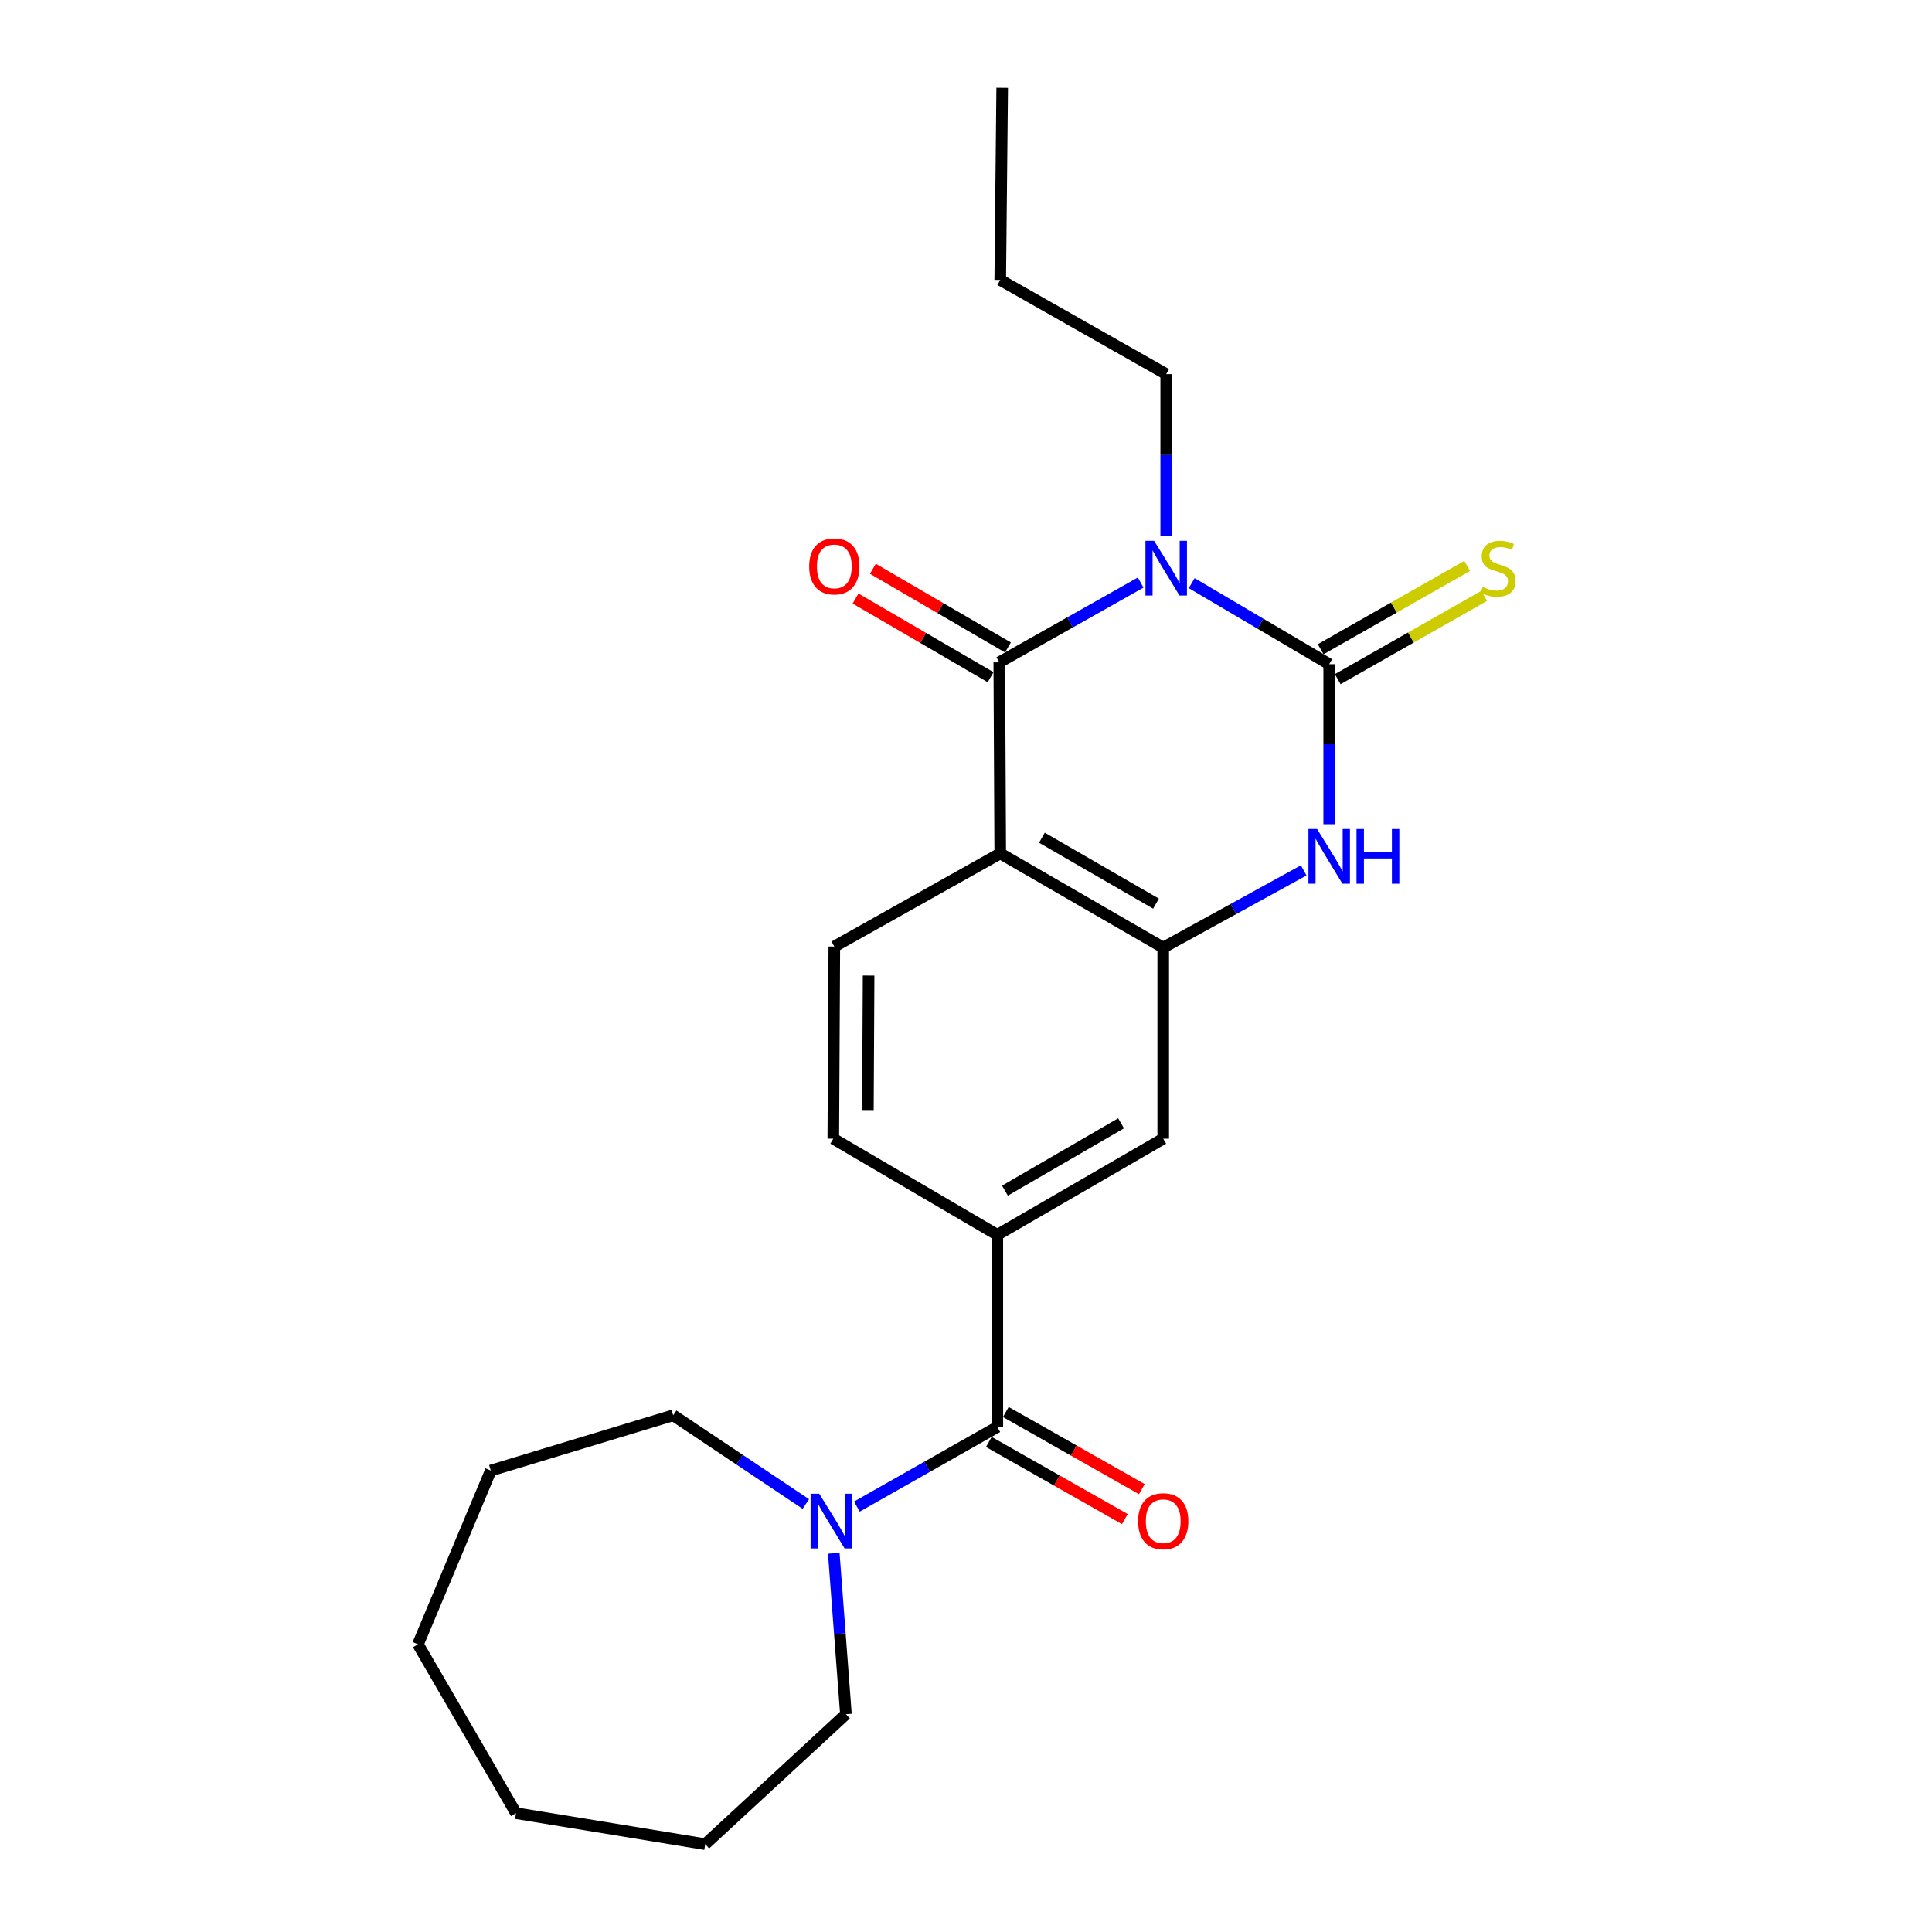 <?xml version='1.0' encoding='iso-8859-1'?>
<svg version='1.1' baseProfile='full'
              xmlns='http://www.w3.org/2000/svg'
                      xmlns:rdkit='http://www.rdkit.org/xml'
                      xmlns:xlink='http://www.w3.org/1999/xlink'
                  xml:space='preserve'
width='1000px' height='1000px' viewBox='0 0 1000 1000'>
<!-- END OF HEADER -->
<rect style='opacity:1.0;fill:#FFFFFF;stroke:none' width='1000' height='1000' x='0' y='0'> </rect>
<path class='bond-0' d='M 616.815,301.839 L 652.402,322.81' style='fill:none;fill-rule:evenodd;stroke:#0000FF;stroke-width:6px;stroke-linecap:butt;stroke-linejoin:miter;stroke-opacity:1' />
<path class='bond-0' d='M 652.402,322.81 L 687.99,343.781' style='fill:none;fill-rule:evenodd;stroke:#000000;stroke-width:6px;stroke-linecap:butt;stroke-linejoin:miter;stroke-opacity:1' />
<path class='bond-1' d='M 590.407,301.526 L 553.815,322.168' style='fill:none;fill-rule:evenodd;stroke:#0000FF;stroke-width:6px;stroke-linecap:butt;stroke-linejoin:miter;stroke-opacity:1' />
<path class='bond-1' d='M 553.815,322.168 L 517.223,342.81' style='fill:none;fill-rule:evenodd;stroke:#000000;stroke-width:6px;stroke-linecap:butt;stroke-linejoin:miter;stroke-opacity:1' />
<path class='bond-14' d='M 603.627,277.397 L 603.627,235.52' style='fill:none;fill-rule:evenodd;stroke:#0000FF;stroke-width:6px;stroke-linecap:butt;stroke-linejoin:miter;stroke-opacity:1' />
<path class='bond-14' d='M 603.627,235.52 L 603.627,193.642' style='fill:none;fill-rule:evenodd;stroke:#000000;stroke-width:6px;stroke-linecap:butt;stroke-linejoin:miter;stroke-opacity:1' />
<path class='bond-3' d='M 687.99,343.781 L 687.99,385.2' style='fill:none;fill-rule:evenodd;stroke:#000000;stroke-width:6px;stroke-linecap:butt;stroke-linejoin:miter;stroke-opacity:1' />
<path class='bond-3' d='M 687.99,385.2 L 687.99,426.619' style='fill:none;fill-rule:evenodd;stroke:#0000FF;stroke-width:6px;stroke-linecap:butt;stroke-linejoin:miter;stroke-opacity:1' />
<path class='bond-10' d='M 692.396,351.528 L 730.306,329.969' style='fill:none;fill-rule:evenodd;stroke:#000000;stroke-width:6px;stroke-linecap:butt;stroke-linejoin:miter;stroke-opacity:1' />
<path class='bond-10' d='M 730.306,329.969 L 768.215,308.409' style='fill:none;fill-rule:evenodd;stroke:#CCCC00;stroke-width:6px;stroke-linecap:butt;stroke-linejoin:miter;stroke-opacity:1' />
<path class='bond-10' d='M 683.584,336.034 L 721.494,314.474' style='fill:none;fill-rule:evenodd;stroke:#000000;stroke-width:6px;stroke-linecap:butt;stroke-linejoin:miter;stroke-opacity:1' />
<path class='bond-10' d='M 721.494,314.474 L 759.403,292.914' style='fill:none;fill-rule:evenodd;stroke:#CCCC00;stroke-width:6px;stroke-linecap:butt;stroke-linejoin:miter;stroke-opacity:1' />
<path class='bond-2' d='M 517.223,342.81 L 517.719,441.731' style='fill:none;fill-rule:evenodd;stroke:#000000;stroke-width:6px;stroke-linecap:butt;stroke-linejoin:miter;stroke-opacity:1' />
<path class='bond-11' d='M 521.709,335.109 L 486.752,314.752' style='fill:none;fill-rule:evenodd;stroke:#000000;stroke-width:6px;stroke-linecap:butt;stroke-linejoin:miter;stroke-opacity:1' />
<path class='bond-11' d='M 486.752,314.752 L 451.796,294.395' style='fill:none;fill-rule:evenodd;stroke:#FF0000;stroke-width:6px;stroke-linecap:butt;stroke-linejoin:miter;stroke-opacity:1' />
<path class='bond-11' d='M 512.738,350.512 L 477.782,330.155' style='fill:none;fill-rule:evenodd;stroke:#000000;stroke-width:6px;stroke-linecap:butt;stroke-linejoin:miter;stroke-opacity:1' />
<path class='bond-11' d='M 477.782,330.155 L 442.825,309.799' style='fill:none;fill-rule:evenodd;stroke:#FF0000;stroke-width:6px;stroke-linecap:butt;stroke-linejoin:miter;stroke-opacity:1' />
<path class='bond-4' d='M 517.719,441.731 L 602.082,490.473' style='fill:none;fill-rule:evenodd;stroke:#000000;stroke-width:6px;stroke-linecap:butt;stroke-linejoin:miter;stroke-opacity:1' />
<path class='bond-4' d='M 539.291,433.608 L 598.345,467.728' style='fill:none;fill-rule:evenodd;stroke:#000000;stroke-width:6px;stroke-linecap:butt;stroke-linejoin:miter;stroke-opacity:1' />
<path class='bond-9' d='M 517.719,441.731 L 431.84,489.939' style='fill:none;fill-rule:evenodd;stroke:#000000;stroke-width:6px;stroke-linecap:butt;stroke-linejoin:miter;stroke-opacity:1' />
<path class='bond-23' d='M 674.799,450.514 L 638.441,470.494' style='fill:none;fill-rule:evenodd;stroke:#0000FF;stroke-width:6px;stroke-linecap:butt;stroke-linejoin:miter;stroke-opacity:1' />
<path class='bond-23' d='M 638.441,470.494 L 602.082,490.473' style='fill:none;fill-rule:evenodd;stroke:#000000;stroke-width:6px;stroke-linecap:butt;stroke-linejoin:miter;stroke-opacity:1' />
<path class='bond-8' d='M 602.082,490.473 L 602.082,589.384' style='fill:none;fill-rule:evenodd;stroke:#000000;stroke-width:6px;stroke-linecap:butt;stroke-linejoin:miter;stroke-opacity:1' />
<path class='bond-5' d='M 516.213,738.602 L 516.213,639.156' style='fill:none;fill-rule:evenodd;stroke:#000000;stroke-width:6px;stroke-linecap:butt;stroke-linejoin:miter;stroke-opacity:1' />
<path class='bond-7' d='M 516.213,738.602 L 479.864,759.205' style='fill:none;fill-rule:evenodd;stroke:#000000;stroke-width:6px;stroke-linecap:butt;stroke-linejoin:miter;stroke-opacity:1' />
<path class='bond-7' d='M 479.864,759.205 L 443.514,779.808' style='fill:none;fill-rule:evenodd;stroke:#0000FF;stroke-width:6px;stroke-linecap:butt;stroke-linejoin:miter;stroke-opacity:1' />
<path class='bond-13' d='M 511.817,746.355 L 547.017,766.315' style='fill:none;fill-rule:evenodd;stroke:#000000;stroke-width:6px;stroke-linecap:butt;stroke-linejoin:miter;stroke-opacity:1' />
<path class='bond-13' d='M 547.017,766.315 L 582.218,786.276' style='fill:none;fill-rule:evenodd;stroke:#FF0000;stroke-width:6px;stroke-linecap:butt;stroke-linejoin:miter;stroke-opacity:1' />
<path class='bond-13' d='M 520.61,730.849 L 555.81,750.81' style='fill:none;fill-rule:evenodd;stroke:#000000;stroke-width:6px;stroke-linecap:butt;stroke-linejoin:miter;stroke-opacity:1' />
<path class='bond-13' d='M 555.81,750.81 L 591.01,770.77' style='fill:none;fill-rule:evenodd;stroke:#FF0000;stroke-width:6px;stroke-linecap:butt;stroke-linejoin:miter;stroke-opacity:1' />
<path class='bond-6' d='M 516.213,639.156 L 431.315,589.384' style='fill:none;fill-rule:evenodd;stroke:#000000;stroke-width:6px;stroke-linecap:butt;stroke-linejoin:miter;stroke-opacity:1' />
<path class='bond-24' d='M 516.213,639.156 L 602.082,589.384' style='fill:none;fill-rule:evenodd;stroke:#000000;stroke-width:6px;stroke-linecap:butt;stroke-linejoin:miter;stroke-opacity:1' />
<path class='bond-24' d='M 520.155,616.269 L 580.263,581.428' style='fill:none;fill-rule:evenodd;stroke:#000000;stroke-width:6px;stroke-linecap:butt;stroke-linejoin:miter;stroke-opacity:1' />
<path class='bond-15' d='M 417.103,778.466 L 382.775,755.508' style='fill:none;fill-rule:evenodd;stroke:#0000FF;stroke-width:6px;stroke-linecap:butt;stroke-linejoin:miter;stroke-opacity:1' />
<path class='bond-15' d='M 382.775,755.508 L 348.447,732.551' style='fill:none;fill-rule:evenodd;stroke:#000000;stroke-width:6px;stroke-linecap:butt;stroke-linejoin:miter;stroke-opacity:1' />
<path class='bond-16' d='M 431.563,803.961 L 434.707,845.613' style='fill:none;fill-rule:evenodd;stroke:#0000FF;stroke-width:6px;stroke-linecap:butt;stroke-linejoin:miter;stroke-opacity:1' />
<path class='bond-16' d='M 434.707,845.613 L 437.851,887.265' style='fill:none;fill-rule:evenodd;stroke:#000000;stroke-width:6px;stroke-linecap:butt;stroke-linejoin:miter;stroke-opacity:1' />
<path class='bond-12' d='M 431.84,489.939 L 431.315,589.384' style='fill:none;fill-rule:evenodd;stroke:#000000;stroke-width:6px;stroke-linecap:butt;stroke-linejoin:miter;stroke-opacity:1' />
<path class='bond-12' d='M 449.587,504.949 L 449.219,574.561' style='fill:none;fill-rule:evenodd;stroke:#000000;stroke-width:6px;stroke-linecap:butt;stroke-linejoin:miter;stroke-opacity:1' />
<path class='bond-17' d='M 603.627,193.642 L 517.719,144.9' style='fill:none;fill-rule:evenodd;stroke:#000000;stroke-width:6px;stroke-linecap:butt;stroke-linejoin:miter;stroke-opacity:1' />
<path class='bond-18' d='M 348.447,732.551 L 254.033,761.161' style='fill:none;fill-rule:evenodd;stroke:#000000;stroke-width:6px;stroke-linecap:butt;stroke-linejoin:miter;stroke-opacity:1' />
<path class='bond-19' d='M 437.851,887.265 L 365.025,954.545' style='fill:none;fill-rule:evenodd;stroke:#000000;stroke-width:6px;stroke-linecap:butt;stroke-linejoin:miter;stroke-opacity:1' />
<path class='bond-20' d='M 517.719,144.9 L 518.729,45.455' style='fill:none;fill-rule:evenodd;stroke:#000000;stroke-width:6px;stroke-linecap:butt;stroke-linejoin:miter;stroke-opacity:1' />
<path class='bond-21' d='M 254.033,761.161 L 216.342,851.089' style='fill:none;fill-rule:evenodd;stroke:#000000;stroke-width:6px;stroke-linecap:butt;stroke-linejoin:miter;stroke-opacity:1' />
<path class='bond-22' d='M 365.025,954.545 L 267.085,938.503' style='fill:none;fill-rule:evenodd;stroke:#000000;stroke-width:6px;stroke-linecap:butt;stroke-linejoin:miter;stroke-opacity:1' />
<path class='bond-25' d='M 216.342,851.089 L 267.085,938.503' style='fill:none;fill-rule:evenodd;stroke:#000000;stroke-width:6px;stroke-linecap:butt;stroke-linejoin:miter;stroke-opacity:1' />
<path  class='atom-0' d='M 597.367 279.908
L 606.647 294.908
Q 607.567 296.388, 609.047 299.068
Q 610.527 301.748, 610.607 301.908
L 610.607 279.908
L 614.367 279.908
L 614.367 308.228
L 610.487 308.228
L 600.527 291.828
Q 599.367 289.908, 598.127 287.708
Q 596.927 285.508, 596.567 284.828
L 596.567 308.228
L 592.887 308.228
L 592.887 279.908
L 597.367 279.908
' fill='#0000FF'/>
<path  class='atom-4' d='M 681.73 429.106
L 691.01 444.106
Q 691.93 445.586, 693.41 448.266
Q 694.89 450.946, 694.97 451.106
L 694.97 429.106
L 698.73 429.106
L 698.73 457.426
L 694.85 457.426
L 684.89 441.026
Q 683.73 439.106, 682.49 436.906
Q 681.29 434.706, 680.93 434.026
L 680.93 457.426
L 677.25 457.426
L 677.25 429.106
L 681.73 429.106
' fill='#0000FF'/>
<path  class='atom-4' d='M 702.13 429.106
L 705.97 429.106
L 705.97 441.146
L 720.45 441.146
L 720.45 429.106
L 724.29 429.106
L 724.29 457.426
L 720.45 457.426
L 720.45 444.346
L 705.97 444.346
L 705.97 457.426
L 702.13 457.426
L 702.13 429.106
' fill='#0000FF'/>
<path  class='atom-8' d='M 424.045 773.135
L 433.325 788.135
Q 434.245 789.615, 435.725 792.295
Q 437.205 794.975, 437.285 795.135
L 437.285 773.135
L 441.045 773.135
L 441.045 801.455
L 437.165 801.455
L 427.205 785.055
Q 426.045 783.135, 424.805 780.935
Q 423.605 778.735, 423.245 778.055
L 423.245 801.455
L 419.565 801.455
L 419.565 773.135
L 424.045 773.135
' fill='#0000FF'/>
<path  class='atom-11' d='M 767.403 303.788
Q 767.723 303.908, 769.043 304.468
Q 770.363 305.028, 771.803 305.388
Q 773.283 305.708, 774.723 305.708
Q 777.403 305.708, 778.963 304.428
Q 780.523 303.108, 780.523 300.828
Q 780.523 299.268, 779.723 298.308
Q 778.963 297.348, 777.763 296.828
Q 776.563 296.308, 774.563 295.708
Q 772.043 294.948, 770.523 294.228
Q 769.043 293.508, 767.963 291.988
Q 766.923 290.468, 766.923 287.908
Q 766.923 284.348, 769.323 282.148
Q 771.763 279.948, 776.563 279.948
Q 779.843 279.948, 783.563 281.508
L 782.643 284.588
Q 779.243 283.188, 776.683 283.188
Q 773.923 283.188, 772.403 284.348
Q 770.883 285.468, 770.923 287.428
Q 770.923 288.948, 771.683 289.868
Q 772.483 290.788, 773.603 291.308
Q 774.763 291.828, 776.683 292.428
Q 779.243 293.228, 780.763 294.028
Q 782.283 294.828, 783.363 296.468
Q 784.483 298.068, 784.483 300.828
Q 784.483 304.748, 781.843 306.868
Q 779.243 308.948, 774.883 308.948
Q 772.363 308.948, 770.443 308.388
Q 768.563 307.868, 766.323 306.948
L 767.403 303.788
' fill='#CCCC00'/>
<path  class='atom-12' d='M 418.84 293.168
Q 418.84 286.368, 422.2 282.568
Q 425.56 278.768, 431.84 278.768
Q 438.12 278.768, 441.48 282.568
Q 444.84 286.368, 444.84 293.168
Q 444.84 300.048, 441.44 303.968
Q 438.04 307.848, 431.84 307.848
Q 425.6 307.848, 422.2 303.968
Q 418.84 300.088, 418.84 293.168
M 431.84 304.648
Q 436.16 304.648, 438.48 301.768
Q 440.84 298.848, 440.84 293.168
Q 440.84 287.608, 438.48 284.808
Q 436.16 281.968, 431.84 281.968
Q 427.52 281.968, 425.16 284.768
Q 422.84 287.568, 422.84 293.168
Q 422.84 298.888, 425.16 301.768
Q 427.52 304.648, 431.84 304.648
' fill='#FF0000'/>
<path  class='atom-14' d='M 589.082 787.375
Q 589.082 780.575, 592.442 776.775
Q 595.802 772.975, 602.082 772.975
Q 608.362 772.975, 611.722 776.775
Q 615.082 780.575, 615.082 787.375
Q 615.082 794.255, 611.682 798.175
Q 608.282 802.055, 602.082 802.055
Q 595.842 802.055, 592.442 798.175
Q 589.082 794.295, 589.082 787.375
M 602.082 798.855
Q 606.402 798.855, 608.722 795.975
Q 611.082 793.055, 611.082 787.375
Q 611.082 781.815, 608.722 779.015
Q 606.402 776.175, 602.082 776.175
Q 597.762 776.175, 595.402 778.975
Q 593.082 781.775, 593.082 787.375
Q 593.082 793.095, 595.402 795.975
Q 597.762 798.855, 602.082 798.855
' fill='#FF0000'/>
</svg>

